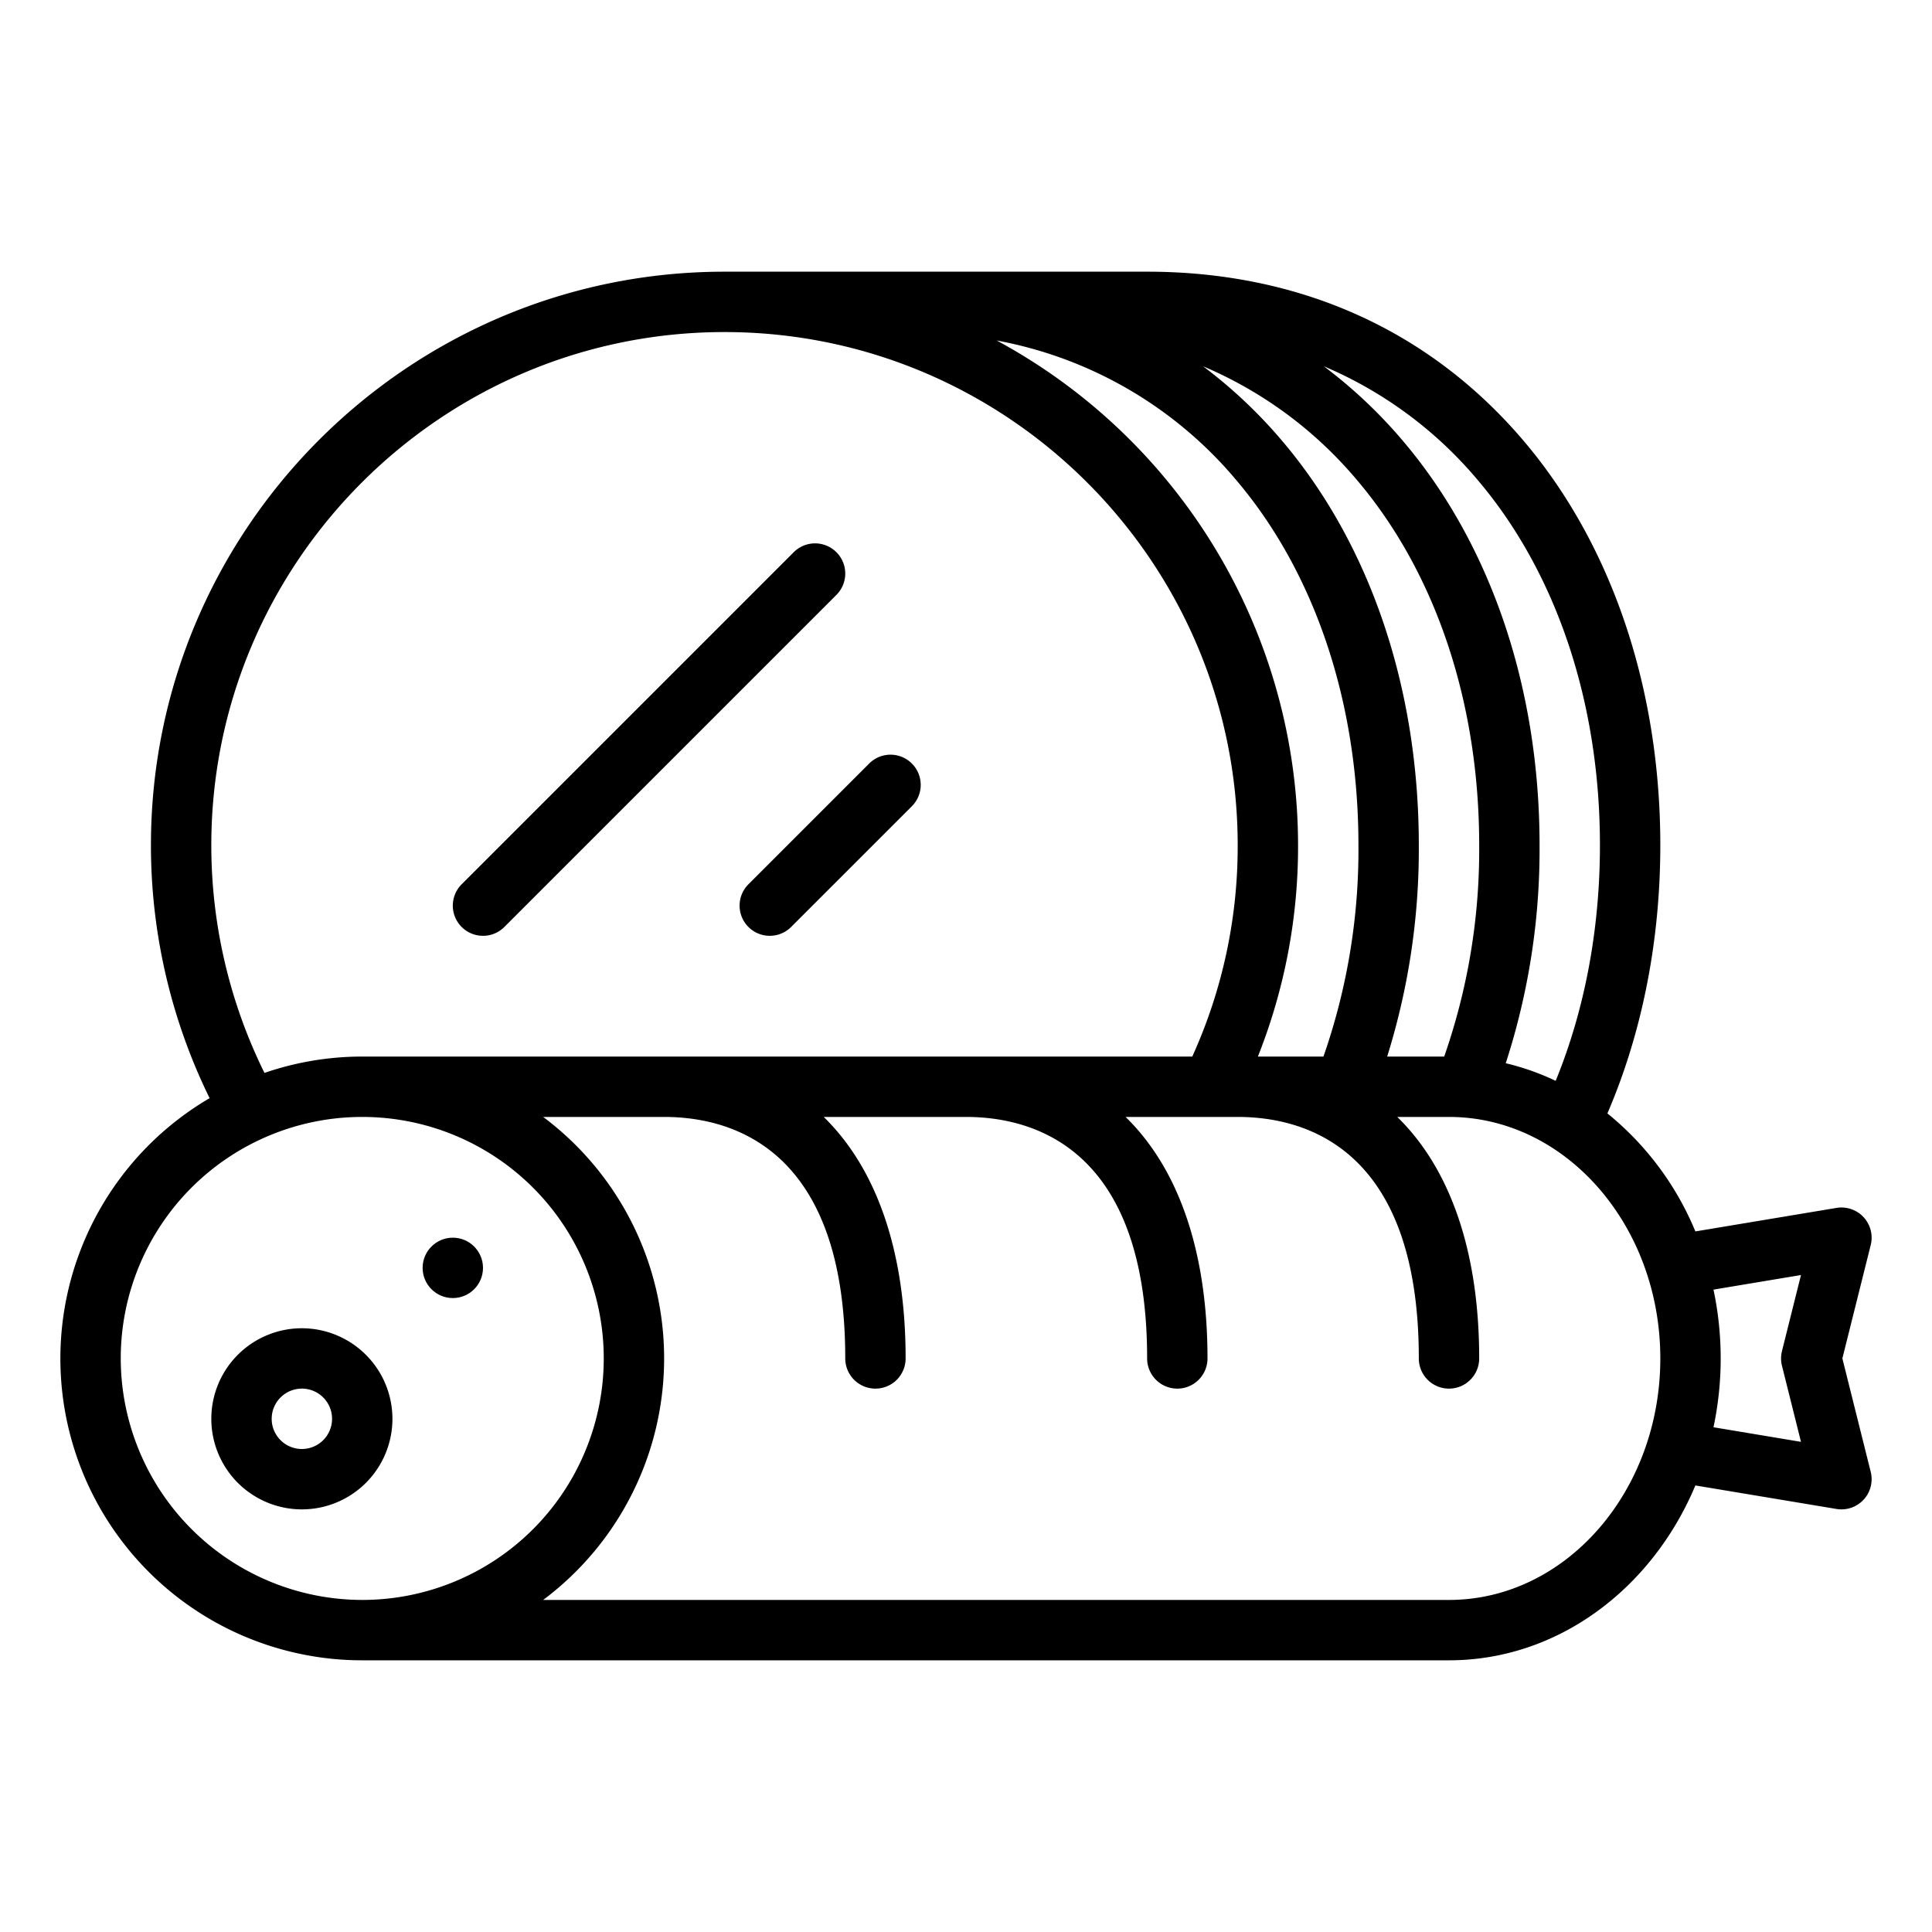 <?xml version="1.0" encoding="UTF-8"?> <svg xmlns="http://www.w3.org/2000/svg" id="Outline" viewBox="0 0 512 512" width="512" height="512"><path d="M488.246,360l7.515-30.06a8,8,0,0,0-9.076-9.831l-37.391,6.232a79.177,79.177,0,0,0-23.317-31.277C435.157,273.753,440,249.344,440,224c0-41.517-12.81-79.514-36.07-106.992C379.005,87.563,344.45,72,304,72H192C108.187,72,40,140.187,40,224a152.138,152.138,0,0,0,15.547,67.023A79.974,79.974,0,0,0,96,440H384c28.883,0,53.833-19,65.294-46.341l37.391,6.232a8,8,0,0,0,9.076-9.831ZM391.718,127.345C412.535,151.938,424,186.264,424,224c0,22.262-4.039,43.661-11.732,62.432a66.357,66.357,0,0,0-13.232-4.664A183.374,183.374,0,0,0,408,224c0-41.517-12.811-79.514-36.07-106.992a128.724,128.724,0,0,0-21.1-19.941A108.56,108.56,0,0,1,391.718,127.345Zm-64,0C348.535,151.938,360,186.264,360,224a166.162,166.162,0,0,1-9.274,56H333.352A150.592,150.592,0,0,0,344,224,152.132,152.132,0,0,0,264.136,90.237,108.533,108.533,0,0,1,327.718,127.345Zm12.212-10.337a128.724,128.724,0,0,0-21.1-19.941,108.56,108.56,0,0,1,40.889,30.278C380.535,151.938,392,186.264,392,224a166.162,166.162,0,0,1-9.274,56H367.614A184.044,184.044,0,0,0,376,224C376,182.483,363.189,144.486,339.93,117.008ZM56,224c0-74.991,61.01-136,136-136s136,61.009,136,136a134.612,134.612,0,0,1-12.035,56H96a79.607,79.607,0,0,0-25.914,4.332A136.131,136.131,0,0,1,56,224ZM32,360a64,64,0,1,1,64,64A64.072,64.072,0,0,1,32,360Zm352,64H143.945a79.918,79.918,0,0,0,0-128H176c17.927,0,48,8.314,48,64a8,8,0,0,0,16,0c0-28.432-7.715-50.351-21.709-64H256c17.927,0,48,8.314,48,64a8,8,0,0,0,16,0c0-28.432-7.715-50.351-21.709-64H328c17.927,0,48,8.314,48,64a8,8,0,0,0,16,0c0-28.432-7.715-50.351-21.709-64H384c30.879,0,56,28.71,56,64S414.879,424,384,424Zm88.239-62.06,5.04,20.163-23.189-3.865a88.03,88.03,0,0,0,0-36.476l23.189-3.865-5.04,20.163A7.985,7.985,0,0,0,472.239,361.94Z"></path><path d="M80,352a24,24,0,1,0,24,24A24.027,24.027,0,0,0,80,352Zm0,32a8,8,0,1,1,8-8A8.009,8.009,0,0,1,80,384Z"></path><path d="M198.343,245.657a8,8,0,0,0,11.314,0l32-32a8,8,0,0,0-11.314-11.314l-32,32A8,8,0,0,0,198.343,245.657Z"></path><path d="M128,248a7.974,7.974,0,0,0,5.657-2.343l88-88a8,8,0,0,0-11.314-11.314l-88,88A8,8,0,0,0,128,248Z"></path><circle cx="120" cy="336" r="8"></circle></svg> 